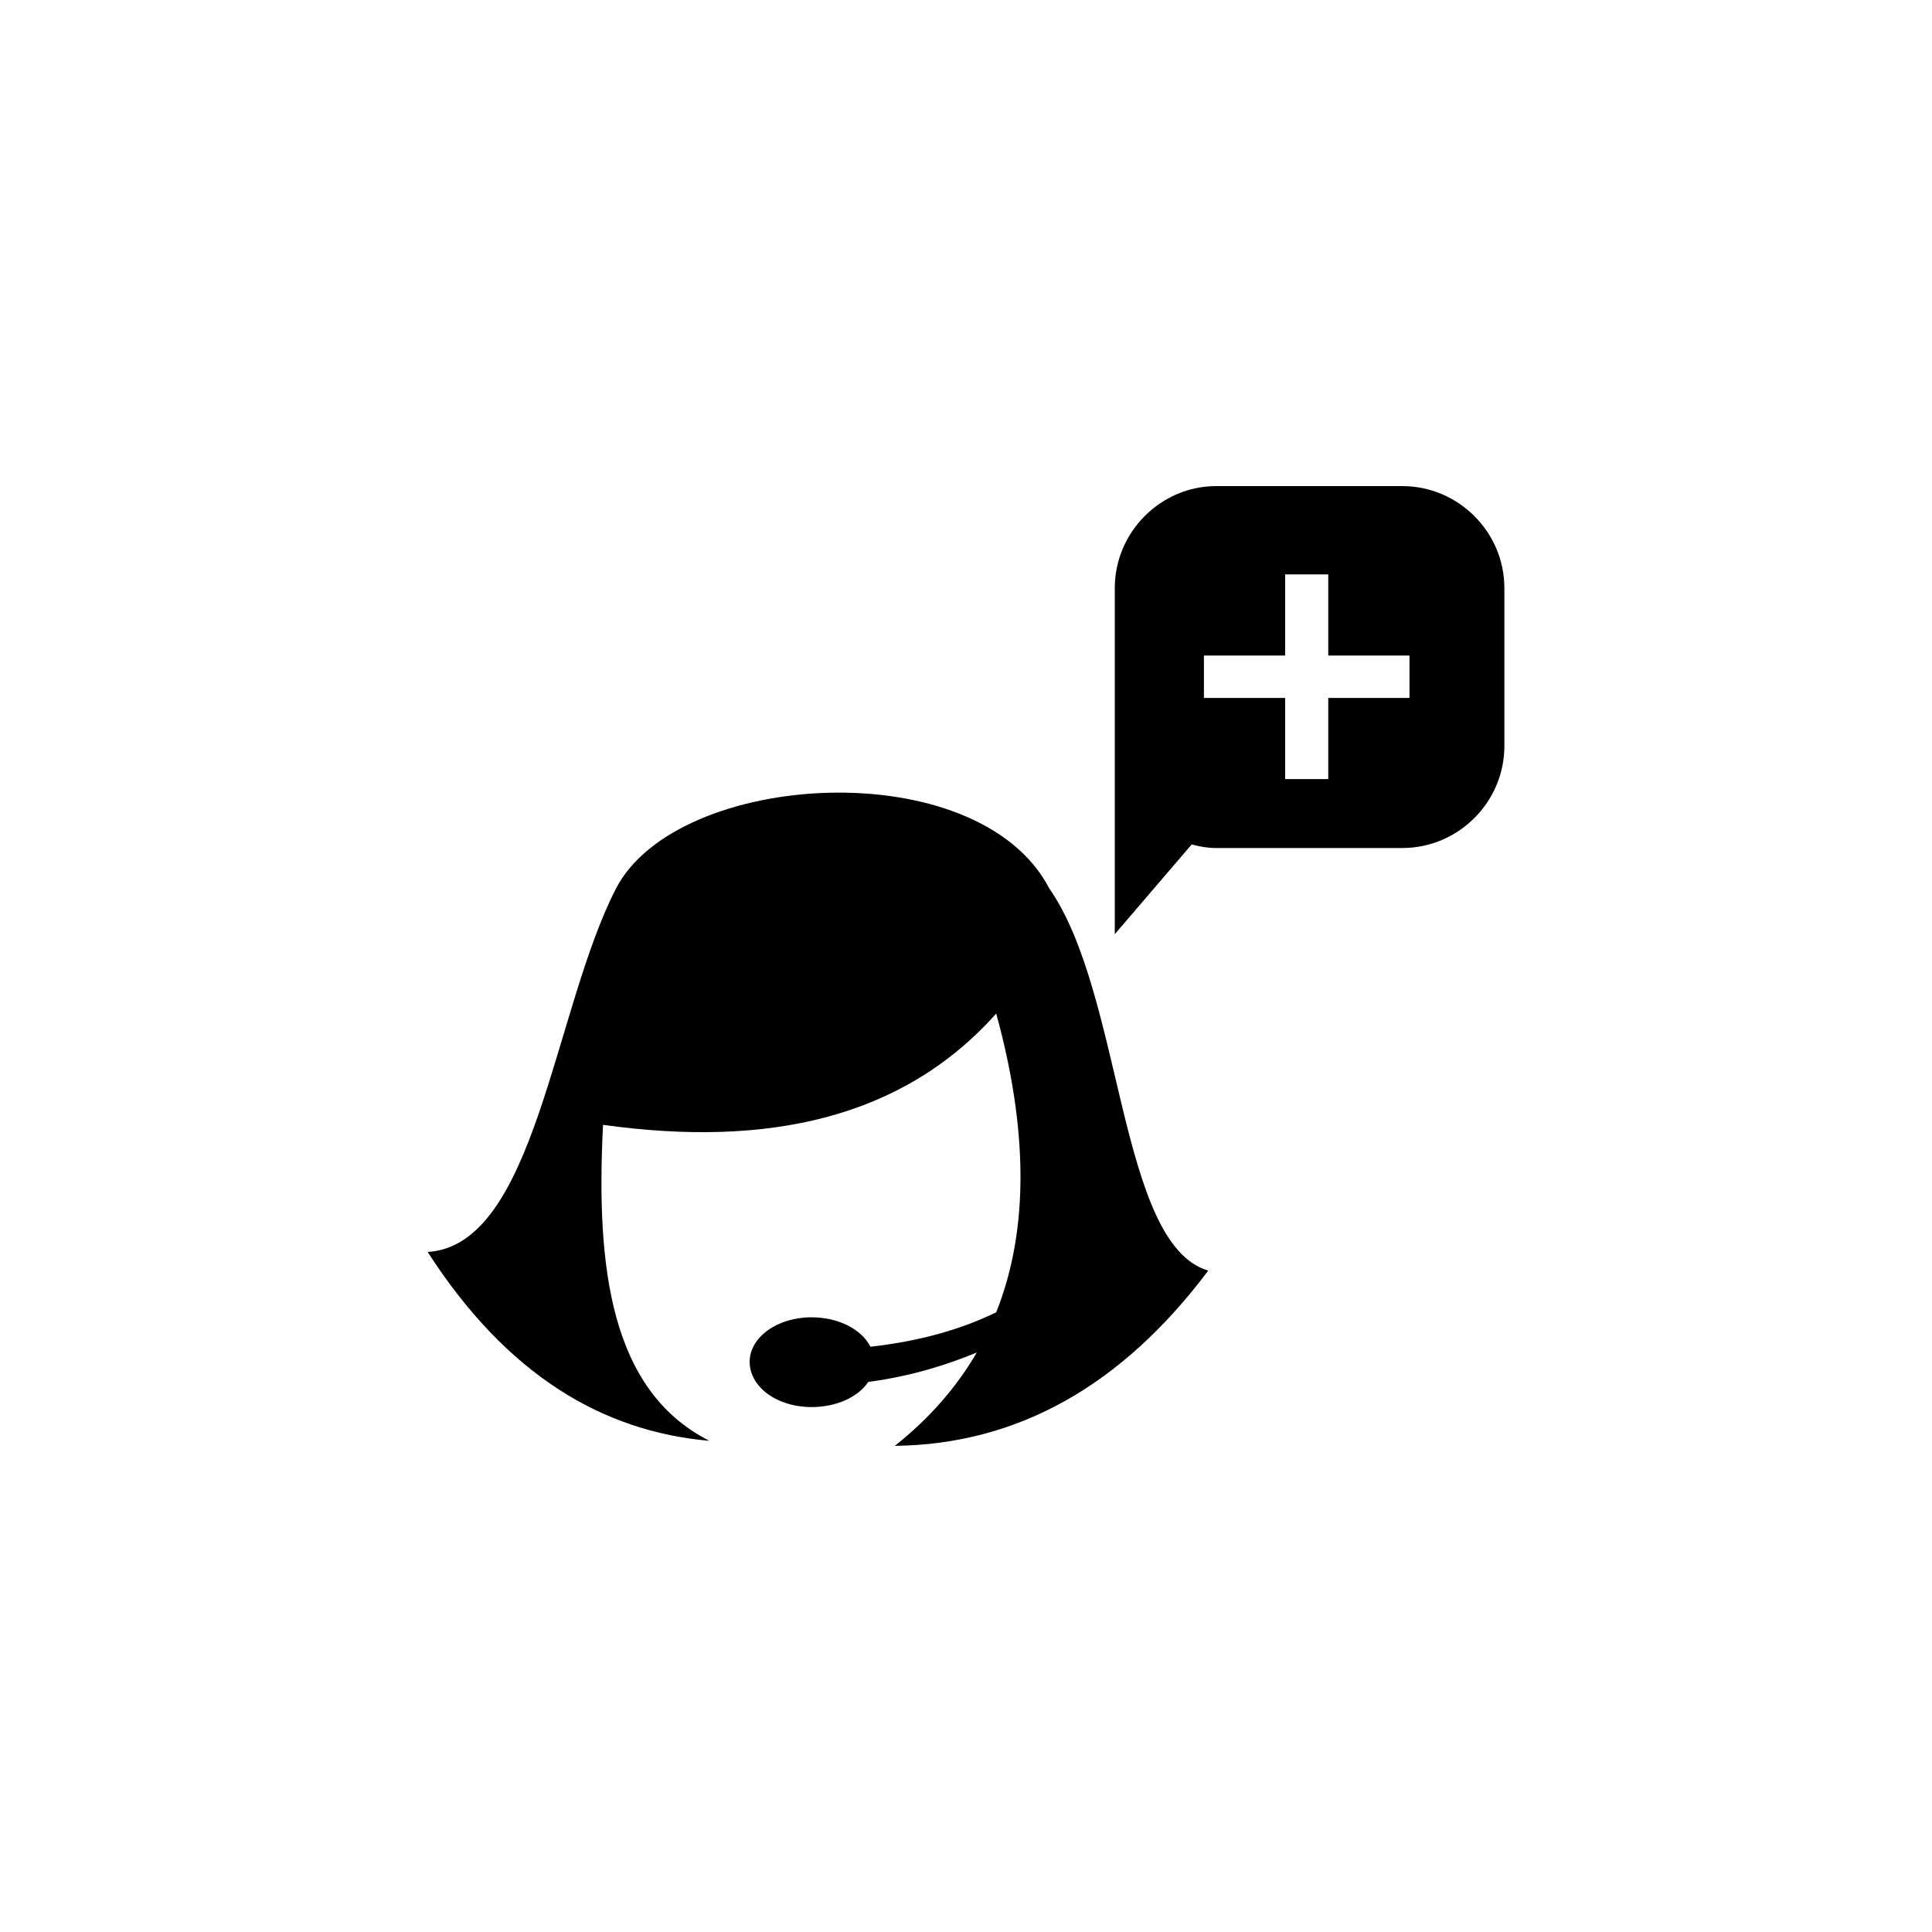 <?xml version="1.0" encoding="UTF-8"?>
<!-- Uploaded to: SVG Repo, www.svgrepo.com, Generator: SVG Repo Mixer Tools -->
<svg fill="#000000" width="800px" height="800px" version="1.1" viewBox="144 144 512 512" xmlns="http://www.w3.org/2000/svg">
 <g fill-rule="evenodd">
  <path d="m303.81 442.1c-1.906 37.68 1.906 70.414 28.191 83.734-28.383-2.473-53.715-17.508-74.668-50.051 28.574-1.711 33.336-64.133 49.906-96.293 16.191-31.398 96.004-36.348 114.86 0 19.617 28.164 18.285 94.199 42.098 101.24-22.859 30.449-50.477 46.055-83.051 46.434 9.332-7.422 16.383-15.605 21.715-24.738-7.809 3.234-17.336 6.281-28.762 7.801-2.668 3.996-8.383 6.66-15.047 6.66-9.145 0-16.383-5.328-16.383-11.988 0-6.469 7.238-11.801 16.383-11.801 7.238 0 13.332 3.234 15.621 7.801 13.523-1.52 24.383-4.758 33.336-9.133 8.953-22.457 8.191-49.289 0-79.168-24.762 27.785-60.574 35.586-104.19 29.496z"/>
  <path d="m466.29 272.82h49.336c14.859 0 27.051 12.18 27.051 27.023v41.867c0 14.844-12.191 27.023-27.051 27.023h-49.336c-2.285 0-4.383-0.379-6.477-0.953l-20.383 23.789v-91.727c0-14.844 12.191-27.023 26.859-27.023zm18.285 23.406h11.43v21.504h21.523v11.227h-21.523v21.504h-11.43v-21.504h-21.523v-11.227h21.523z"/>
 </g>
</svg>
